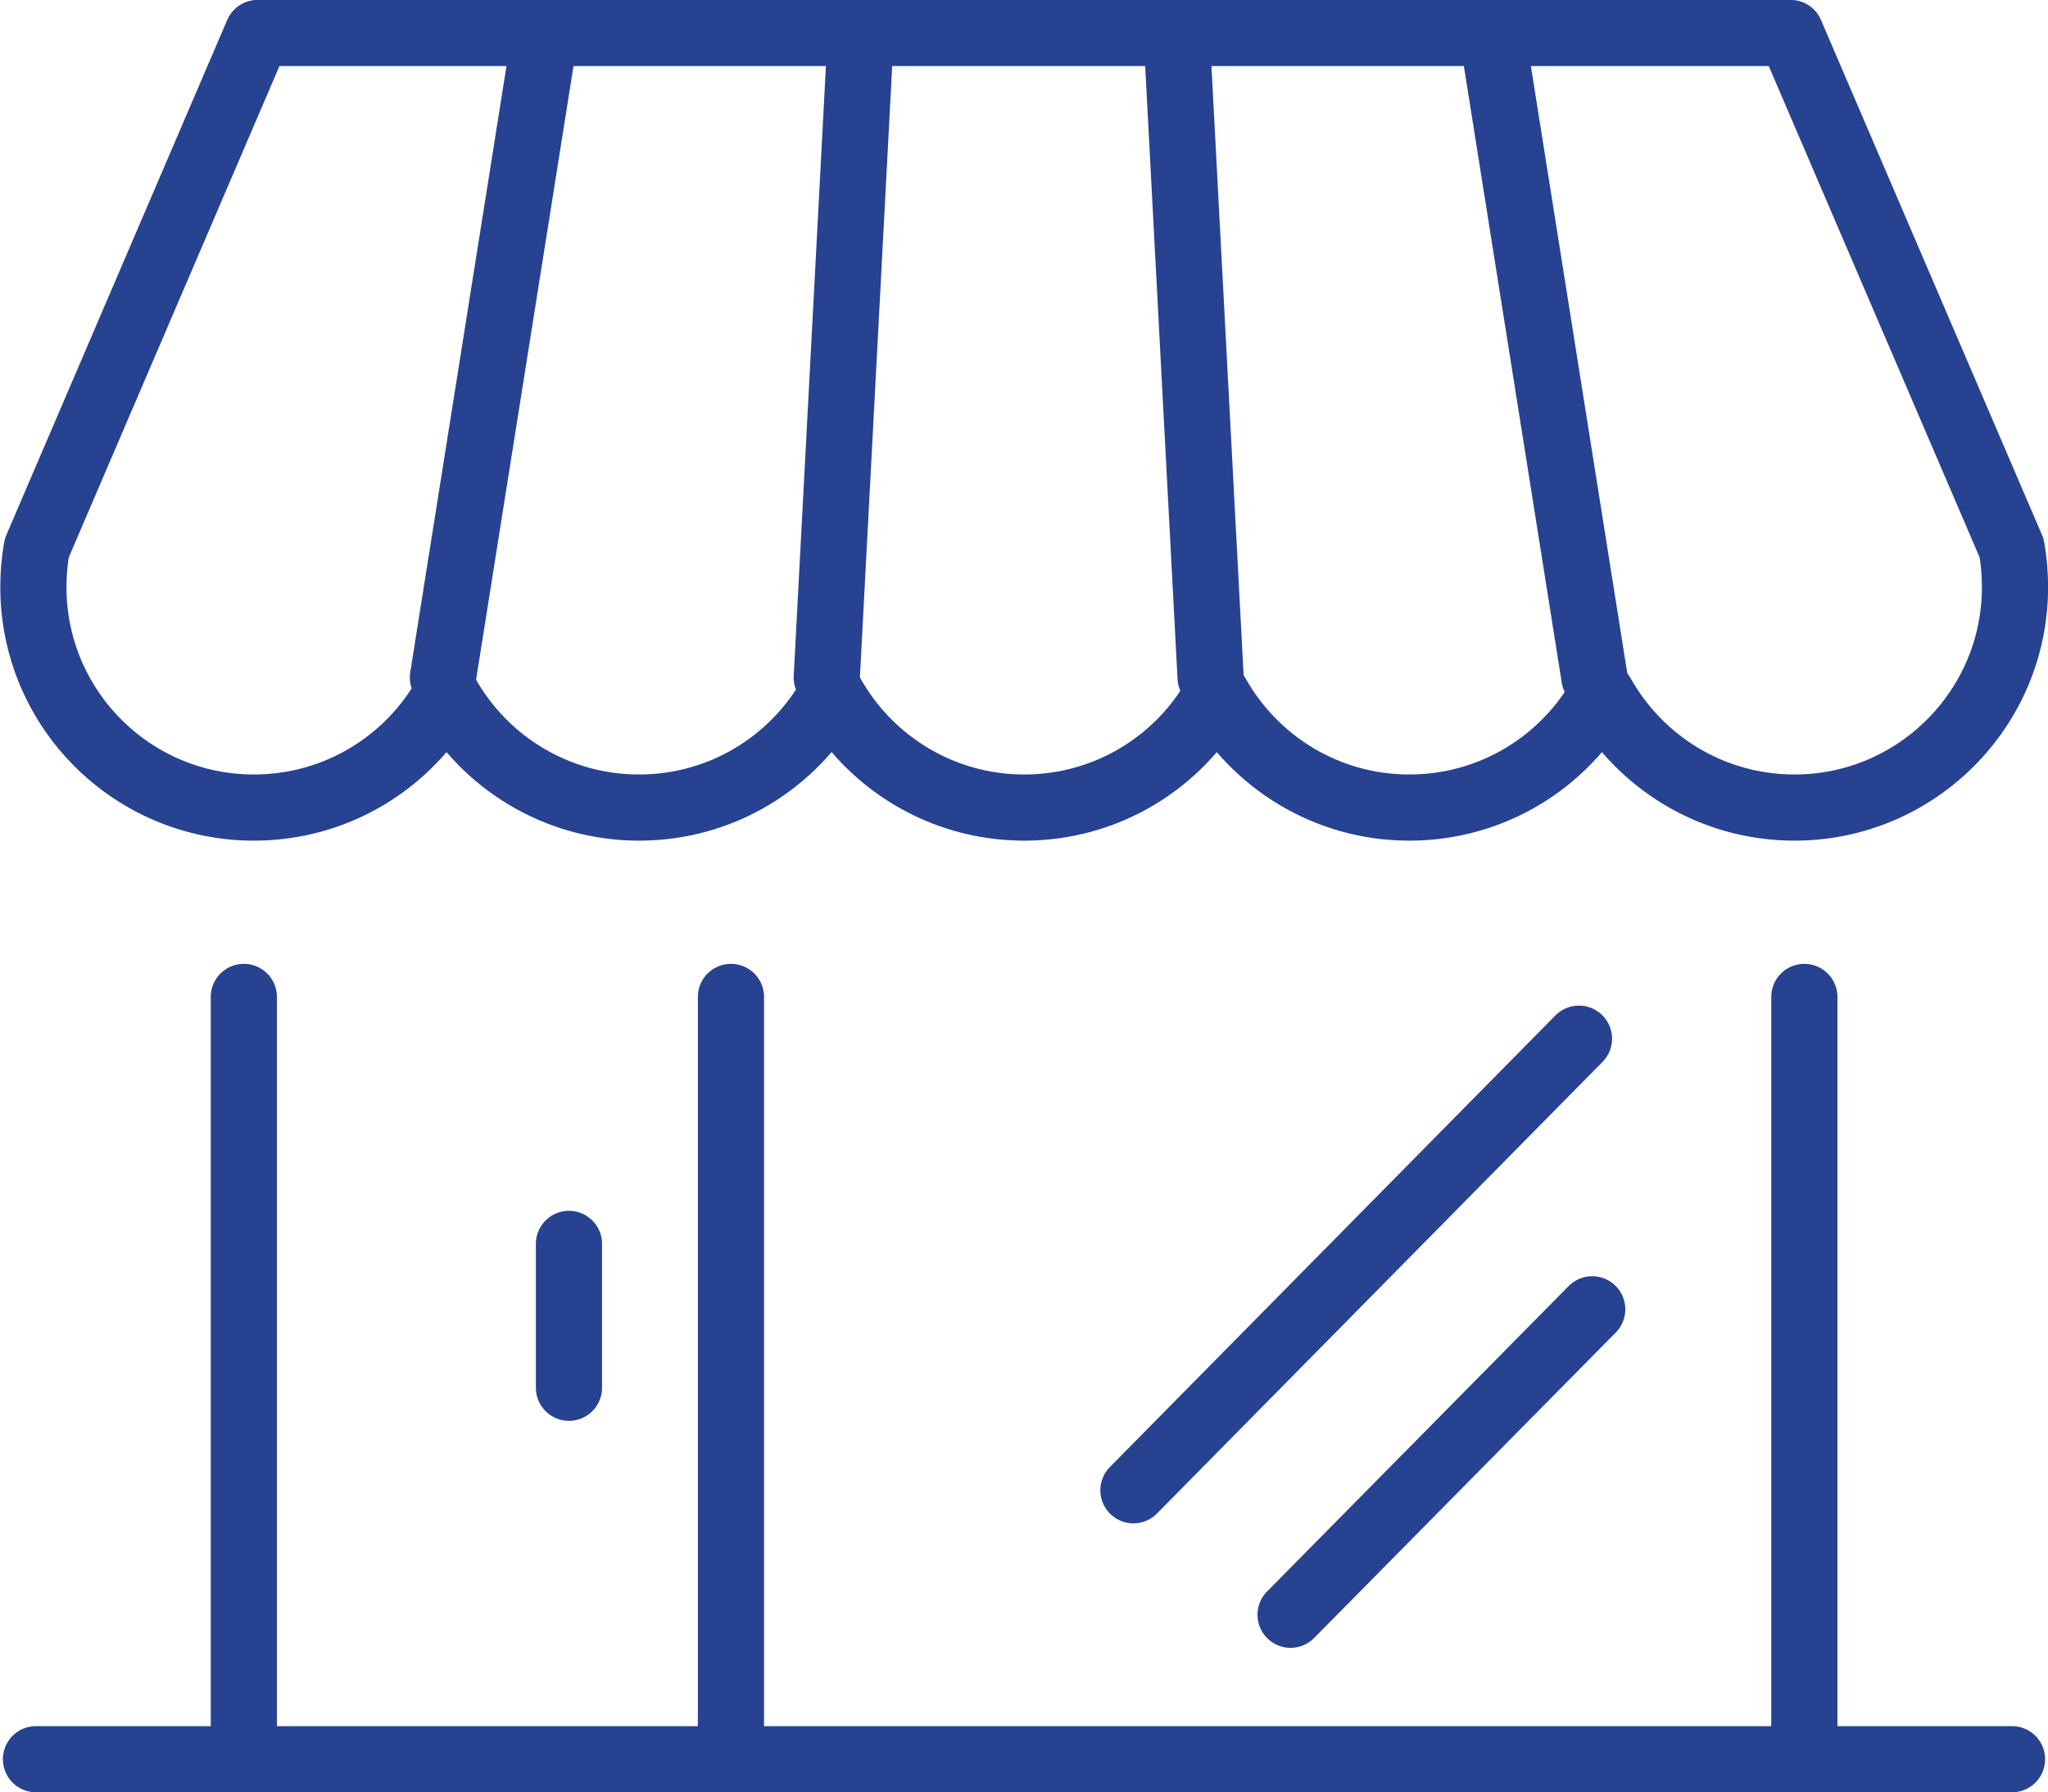 <?xml version="1.0" encoding="UTF-8"?><svg id="a" xmlns="http://www.w3.org/2000/svg" viewBox="0 0 109.86 96.17"><defs><style>.b{fill:none;stroke:#274291;stroke-linecap:round;stroke-linejoin:round;stroke-width:3.55px;}</style></defs><line class="b" x1="1.93" y1="94.39" x2="107.93" y2="94.39"/><line class="b" x1="13.08" y1="94.39" x2="13.08" y2="53.49"/><line class="b" x1="39.21" y1="94.39" x2="39.21" y2="53.49"/><line class="b" x1="96.79" y1="94.39" x2="96.79" y2="53.49"/><path class="b" d="M13.82,1.77h82.23l11.86,27.64c.12.68.18,1.38.18,2.09,0,6.53-5.3,11.83-11.83,11.83-4.44,0-8.31-2.45-10.33-6.06-2.02,3.62-5.89,6.06-10.33,6.06s-8.31-2.45-10.33-6.06c-2.02,3.62-5.89,6.06-10.33,6.06s-8.31-2.45-10.33-6.06c-2.03,3.62-5.89,6.06-10.33,6.06s-8.31-2.45-10.33-6.06c-2.02,3.62-5.89,6.06-10.33,6.06-6.54,0-11.83-5.3-11.83-11.83,0-.71.06-1.41.18-2.09L13.82,1.77h0Z"/><line class="b" x1="23.76" y1="36.35" x2="29.02" y2="3.21"/><path class="b" d="M44.35,36.35c.58-11.05,1.17-22.09,1.75-33.14"/><path class="b" d="M64.94,36.35c-.58-11.05-1.17-22.09-1.75-33.14"/><line class="b" x1="85.53" y1="36.35" x2="80.27" y2="3.21"/><line class="b" x1="30.52" y1="74.46" x2="30.52" y2="66.74"/><line class="b" x1="60.8" y1="79.96" x2="84.7" y2="55.73"/><line class="b" x1="69.23" y1="86.64" x2="85.41" y2="70.25"/></svg>